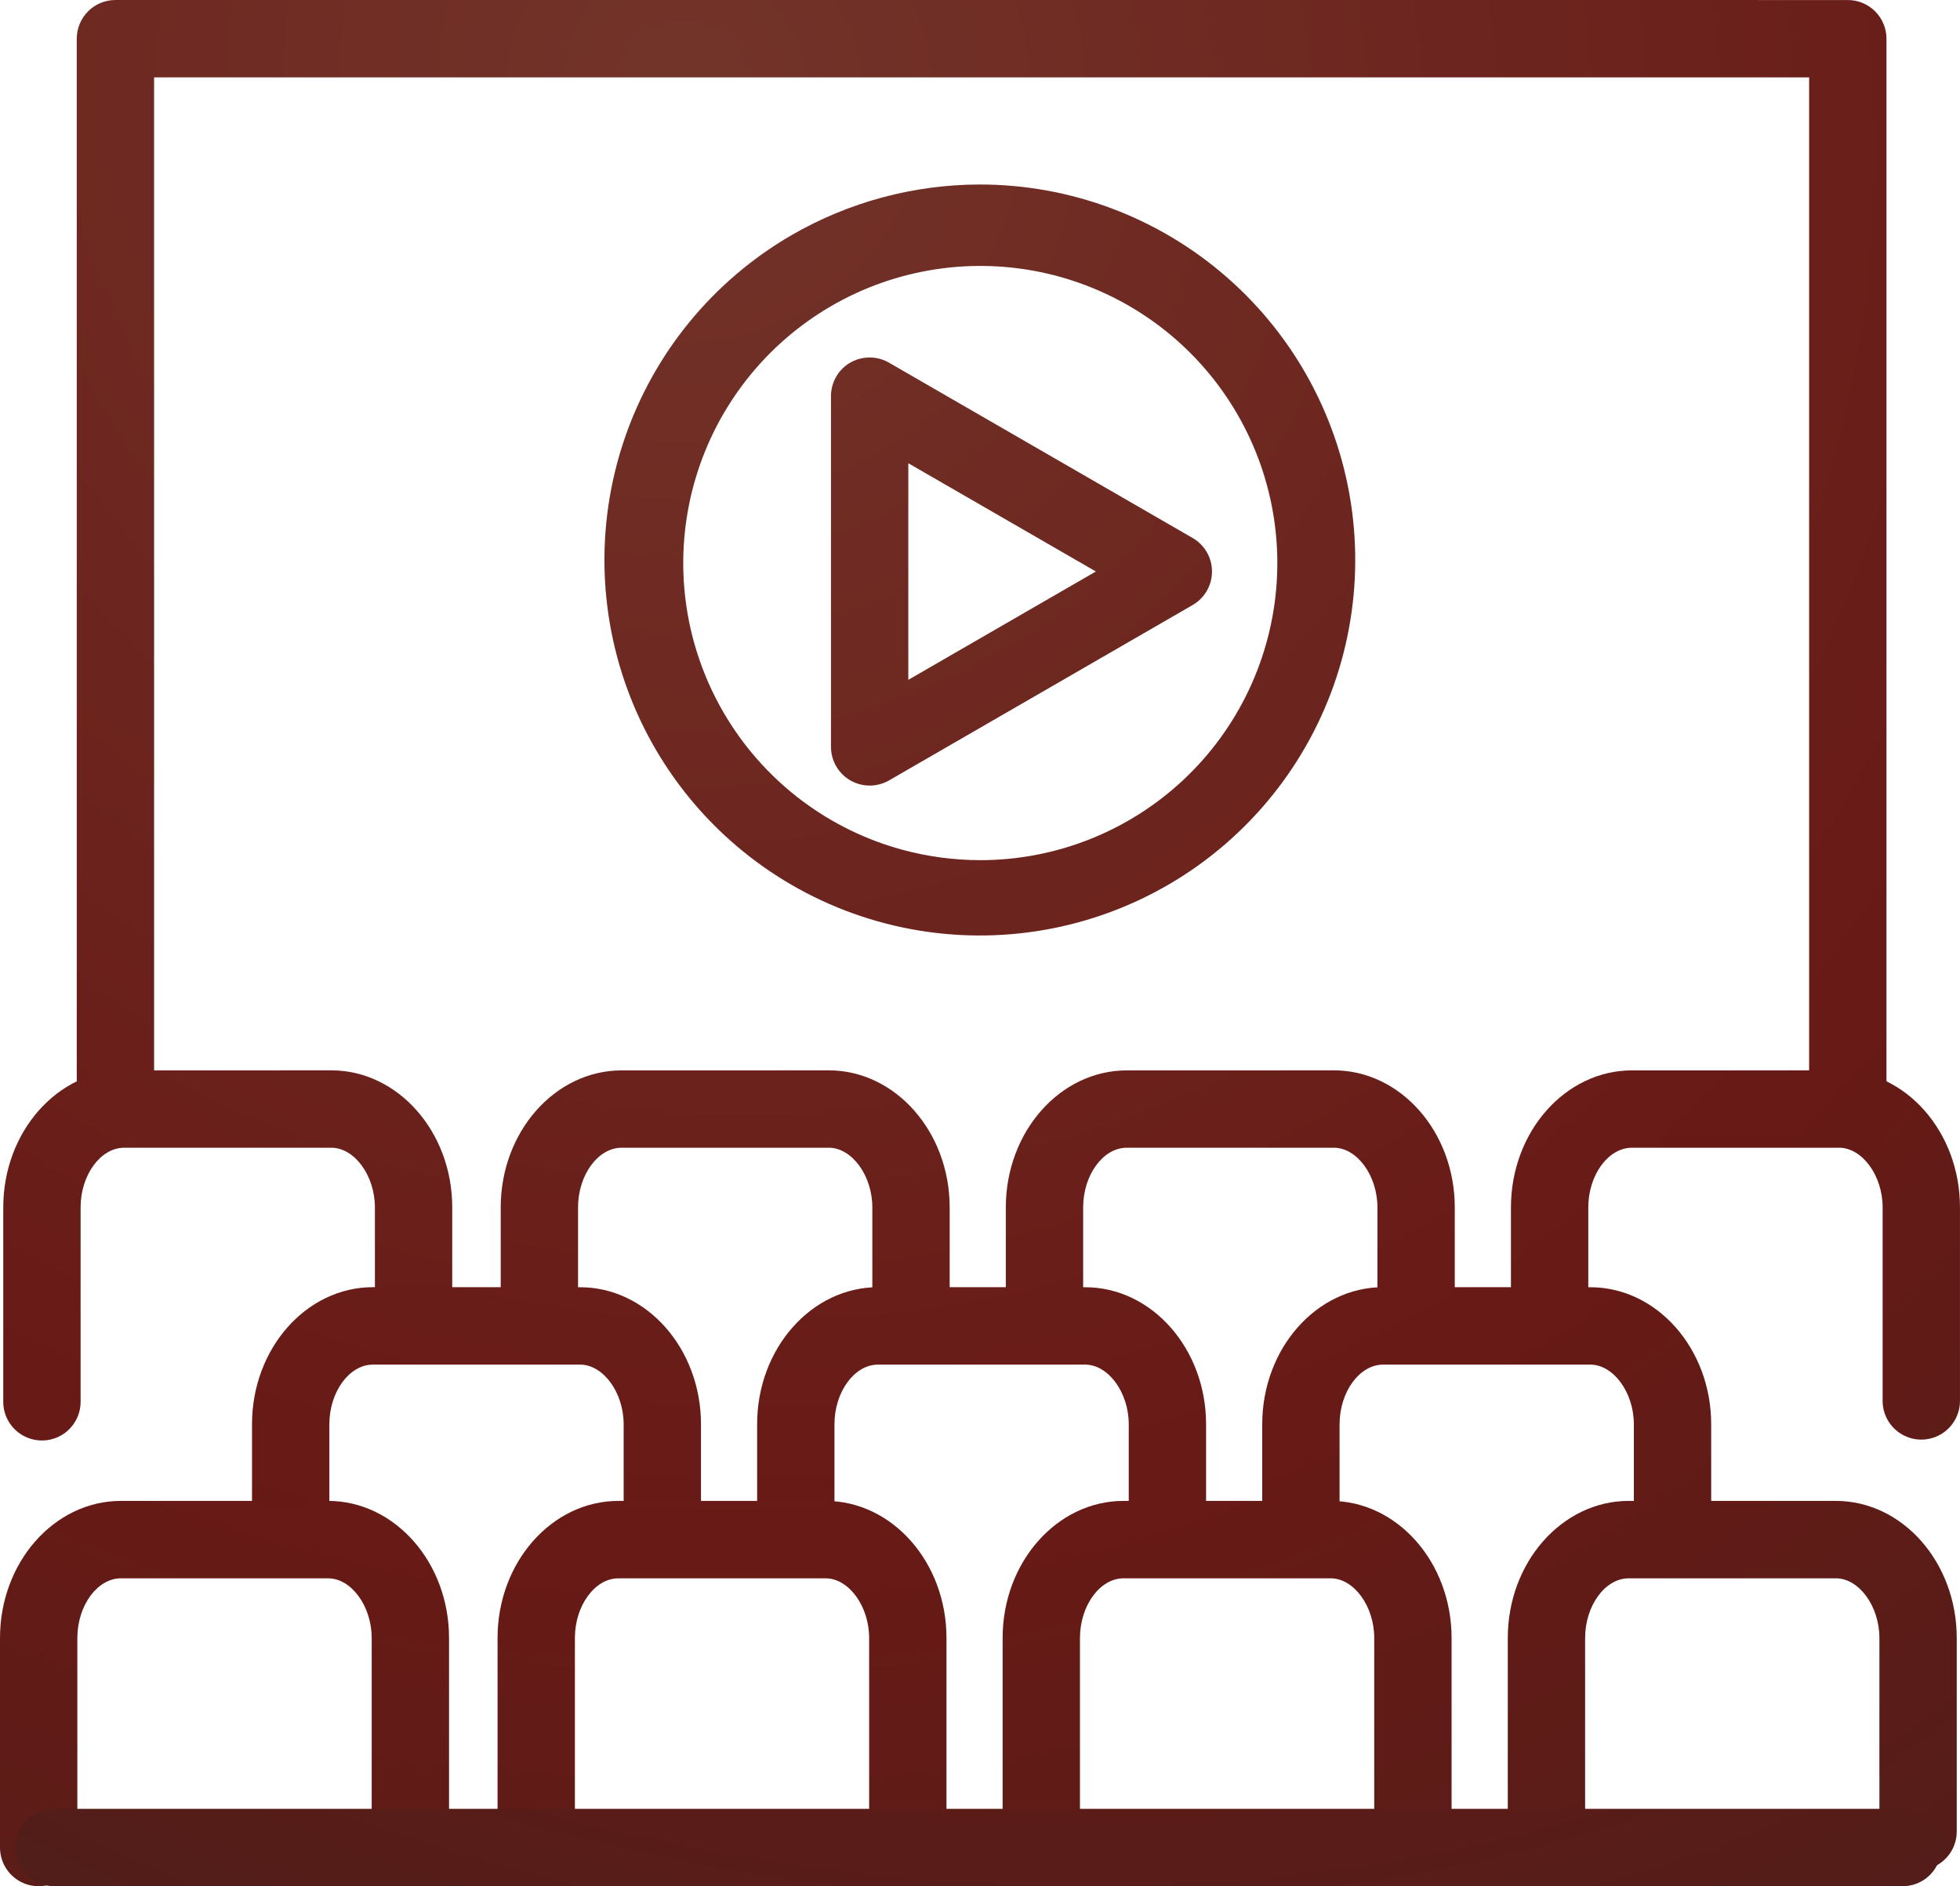 <svg xmlns="http://www.w3.org/2000/svg" xmlns:xlink="http://www.w3.org/1999/xlink" width="141.92" height="136.545" viewBox="0 0 141.92 136.545">
  <defs>
    <clipPath id="clip-path">
      <path id="Path_284" data-name="Path 284" d="M462.079,1211.888a2.8,2.8,0,0,0-2.8,2.8v76.052a2.8,2.8,0,0,0,5.6,0V1217.49H584.717v73.252a2.8,2.8,0,0,0,5.6,0v-76.052a2.8,2.8,0,0,0-2.8-2.8Z" transform="translate(-459.278 -1211.888)" fill="none"/>
    </clipPath>
    <radialGradient id="radial-gradient" cx="0.594" cy="0.251" r="1.254" gradientUnits="objectBoundingBox">
      <stop offset="0" stop-color="#723329"/>
      <stop offset="0.014" stop-color="#723329"/>
      <stop offset="0.555" stop-color="#681a16"/>
      <stop offset="1" stop-color="#481f1a"/>
    </radialGradient>
    <clipPath id="clip-path-2">
      <path id="Path_285" data-name="Path 285" d="M492.081,1272.582c-4.83,0-8.757,4.452-8.757,9.921v7.384a2.8,2.8,0,0,0,5.6,0V1282.5c0-2.343,1.444-4.319,3.153-4.319h15c1.68,0,3.155,2.02,3.155,4.319v7.388a2.8,2.8,0,1,0,5.6,0V1282.5c0-5.469-3.927-9.921-8.758-9.921Z" transform="translate(-483.324 -1272.582)" fill="none"/>
    </clipPath>
    <radialGradient id="radial-gradient-2" cx="2.229" cy="-0.874" r="5.068" xlink:href="#radial-gradient"/>
    <clipPath id="clip-path-3">
      <path id="Path_286" data-name="Path 286" d="M520.729,1272.582c-4.831,0-8.757,4.452-8.757,9.921v7.384a2.8,2.8,0,0,0,5.6,0V1282.5c0-2.343,1.444-4.319,3.153-4.319h15c1.68,0,3.155,2.02,3.155,4.319v7.388a2.8,2.8,0,1,0,5.6,0V1282.5c0-5.469-3.926-9.921-8.756-9.921Z" transform="translate(-511.973 -1272.582)" fill="none"/>
    </clipPath>
    <radialGradient id="radial-gradient-3" cx="1.603" cy="-1.634" r="5.068" xlink:href="#radial-gradient"/>
    <clipPath id="clip-path-4">
      <path id="Path_287" data-name="Path 287" d="M549.382,1272.582c-4.831,0-8.76,4.452-8.76,9.921v7.384a2.8,2.8,0,1,0,5.6,0V1282.5c0-2.343,1.448-4.319,3.158-4.319h15c1.68,0,3.155,2.02,3.155,4.319v14.009a2.8,2.8,0,1,0,5.6,0V1282.5c0-5.469-3.926-9.921-8.757-9.921Z" transform="translate(-540.622 -1272.582)" fill="none"/>
    </clipPath>
    <radialGradient id="radial-gradient-4" cx="0.98" cy="-2.163" r="4.579" xlink:href="#radial-gradient"/>
    <clipPath id="clip-path-5">
      <path id="Path_288" data-name="Path 288" d="M463.867,1272.582c-4.831,0-8.757,4.452-8.757,9.921v14.07a2.8,2.8,0,1,0,5.6,0V1282.5c0-2.343,1.444-4.319,3.155-4.319h15c1.68,0,3.155,2.02,3.155,4.319v7.388a2.8,2.8,0,1,0,5.6,0V1282.5c0-5.469-3.927-9.921-8.757-9.921Z" transform="translate(-455.11 -1272.582)" fill="none"/>
    </clipPath>
    <radialGradient id="radial-gradient-5" cx="2.608" cy="-0.113" r="4.575" xlink:href="#radial-gradient"/>
    <clipPath id="clip-path-6">
      <path id="Path_289" data-name="Path 289" d="M477.974,1284.875c-4.83,0-8.755,4.45-8.755,9.921v7.384a2.8,2.8,0,0,0,5.6,0V1294.8c0-2.343,1.444-4.319,3.153-4.319h15c1.68,0,3.156,2.018,3.156,4.319v7.384a2.8,2.8,0,0,0,5.6,0V1294.8c0-5.47-3.926-9.921-8.758-9.921Z" transform="translate(-469.219 -1284.875)" fill="none"/>
    </clipPath>
    <radialGradient id="radial-gradient-6" cx="2.883" cy="-0.753" r="5.069" xlink:href="#radial-gradient"/>
    <clipPath id="clip-path-7">
      <path id="Path_290" data-name="Path 290" d="M506.624,1284.875c-4.83,0-8.757,4.45-8.757,9.921v7.384a2.8,2.8,0,0,0,5.6,0V1294.8c0-2.343,1.444-4.319,3.153-4.319h15c1.68,0,3.155,2.018,3.155,4.319v7.384a2.8,2.8,0,0,0,5.6,0V1294.8c0-5.47-3.927-9.921-8.758-9.921Z" transform="translate(-497.867 -1284.875)" fill="none"/>
    </clipPath>
    <radialGradient id="radial-gradient-7" cx="2.257" cy="-1.513" r="5.069" xlink:href="#radial-gradient"/>
    <clipPath id="clip-path-8">
      <path id="Path_291" data-name="Path 291" d="M535.273,1284.875c-4.831,0-8.757,4.45-8.757,9.921v7.384a2.8,2.8,0,0,0,5.6,0V1294.8c0-2.343,1.444-4.319,3.153-4.319h15c1.68,0,3.155,2.018,3.155,4.319v7.384a2.8,2.8,0,0,0,5.6,0V1294.8c0-5.47-3.927-9.921-8.758-9.921Z" transform="translate(-526.516 -1284.875)" fill="none"/>
    </clipPath>
    <radialGradient id="radial-gradient-8" cx="1.632" cy="-2.273" r="5.069" xlink:href="#radial-gradient"/>
    <clipPath id="clip-path-12">
      <path id="Path_295" data-name="Path 295" d="M491.9,1296.994c-4.827,0-8.754,4.452-8.754,9.925v14a2.8,2.8,0,0,0,5.6,0v-14c0-2.341,1.444-4.321,3.151-4.321h15c1.68,0,3.155,2.018,3.155,4.321v14.006a2.8,2.8,0,0,0,5.6,0v-14.006c0-5.473-3.926-9.925-8.758-9.925Z" transform="translate(-483.142 -1296.994)" fill="none"/>
    </clipPath>
    <radialGradient id="radial-gradient-12" cx="2.675" cy="-1.239" r="4.579" xlink:href="#radial-gradient"/>
    <clipPath id="clip-path-13">
      <path id="Path_296" data-name="Path 296" d="M520.548,1296.994c-4.83,0-8.757,4.452-8.757,9.925v14a2.8,2.8,0,0,0,5.6,0v-14c0-2.341,1.444-4.321,3.153-4.321h15c1.681,0,3.155,2.018,3.155,4.321v14.006a2.8,2.8,0,0,0,5.6,0v-14.006c0-5.473-3.927-9.925-8.758-9.925Z" transform="translate(-511.791 -1296.994)" fill="none"/>
    </clipPath>
    <radialGradient id="radial-gradient-13" cx="2.129" cy="-1.926" r="4.579" xlink:href="#radial-gradient"/>
    <clipPath id="clip-path-14">
      <path id="Path_297" data-name="Path 297" d="M549.2,1296.994c-4.831,0-8.757,4.452-8.757,9.925v14a2.8,2.8,0,1,0,5.6,0v-14c0-2.341,1.445-4.321,3.155-4.321h15c1.679,0,3.153,2.018,3.153,4.321v14.006a2.8,2.8,0,0,0,5.6,0v-14.006c0-5.473-3.926-9.925-8.755-9.925Z" transform="translate(-540.44 -1296.994)" fill="none"/>
    </clipPath>
    <radialGradient id="radial-gradient-14" cx="1.583" cy="-2.613" r="4.579" xlink:href="#radial-gradient"/>
    <clipPath id="clip-path-15">
      <path id="Path_298" data-name="Path 298" d="M463.683,1296.994c-4.831,0-8.758,4.452-8.758,9.925v15.168a2.8,2.8,0,1,0,5.6,0v-15.168c0-2.341,1.444-4.321,3.156-4.321h15c1.684,0,3.158,2.018,3.158,4.321v15.108a2.8,2.8,0,0,0,5.6,0v-15.108c0-5.473-3.931-9.925-8.762-9.925Z" transform="translate(-454.925 -1296.994)" fill="none"/>
    </clipPath>
    <radialGradient id="radial-gradient-15" cx="3.165" cy="-0.553" r="4.503" xlink:href="#radial-gradient"/>
    <clipPath id="clip-path-16">
      <path id="Path_299" data-name="Path 299" d="M458.6,1314.455a2.8,2.8,0,0,0,0,5.6h133.85a2.8,2.8,0,0,0,0-5.6Z" transform="translate(-455.801 -1314.455)" fill="none"/>
    </clipPath>
    <radialGradient id="radial-gradient-16" cx="1.47" cy="-0.336" r="1.696" xlink:href="#radial-gradient"/>
    <clipPath id="clip-path-17">
      <path id="Path_300" data-name="Path 300" d="M510.809,1270.513a21.508,21.508,0,1,1,5.636.748,21.73,21.73,0,0,1-5.636-.748m-8.024-44.508a27.182,27.182,0,1,0,13.59-3.655,27.285,27.285,0,0,0-13.59,3.655" transform="translate(-489.169 -1222.35)" fill="none"/>
    </clipPath>
    <radialGradient id="radial-gradient-17" cx="0.681" cy="0.04" r="2.4" xlink:href="#radial-gradient"/>
    <clipPath id="clip-path-18">
      <path id="Path_301" data-name="Path 301" d="M507.656,1239.814l13.58,7.837-13.58,7.844Zm-4.2-7.287a2.81,2.81,0,0,0-1.4,2.429v25.393a2.8,2.8,0,0,0,2.8,2.8,2.84,2.84,0,0,0,1.4-.371l21.989-12.7a2.8,2.8,0,0,0-.005-4.854l-21.984-12.69a2.789,2.789,0,0,0-1.4-.375,2.83,2.83,0,0,0-1.4.37" transform="translate(-502.053 -1232.157)" fill="none"/>
    </clipPath>
    <radialGradient id="radial-gradient-18" cx="0.797" cy="-0.502" r="4.723" xlink:href="#radial-gradient"/>
  </defs>
  <g id="Group_674" data-name="Group 674" transform="translate(-723.51 -1547.944)">
    <g id="Group_325" data-name="Group 325" transform="translate(729.067 1547.944)">
      <g id="Group_324" data-name="Group 324" clip-path="url(#clip-path)">
        <rect id="Rectangle_11572" data-name="Rectangle 11572" width="144.83" height="153.591" transform="matrix(0.613, -0.79, 0.79, 0.613, -39.542, 50.989)" fill="url(#radial-gradient)"/>
      </g>
    </g>
    <g id="Group_327" data-name="Group 327" transform="translate(759.766 1625.429)">
      <g id="Group_326" data-name="Group 326" clip-path="url(#clip-path-2)">
        <rect id="Rectangle_11573" data-name="Rectangle 11573" width="35.816" height="38.016" transform="matrix(0.613, -0.79, 0.79, 0.613, -9.739, 12.558)" fill="url(#radial-gradient-2)"/>
      </g>
    </g>
    <g id="Group_329" data-name="Group 329" transform="translate(796.34 1625.429)">
      <g id="Group_328" data-name="Group 328" clip-path="url(#clip-path-3)">
        <rect id="Rectangle_11574" data-name="Rectangle 11574" width="35.818" height="38.018" transform="matrix(0.613, -0.79, 0.79, 0.613, -9.739, 12.558)" fill="url(#radial-gradient-3)"/>
      </g>
    </g>
    <g id="Group_331" data-name="Group 331" transform="translate(832.915 1625.429)">
      <g id="Group_330" data-name="Group 330" clip-path="url(#clip-path-4)">
        <rect id="Rectangle_11575" data-name="Rectangle 11575" width="41.049" height="42.075" transform="translate(-12.945 16.692) rotate(-52.206)" fill="url(#radial-gradient-4)"/>
      </g>
    </g>
    <g id="Group_333" data-name="Group 333" transform="translate(723.746 1625.429)">
      <g id="Group_332" data-name="Group 332" clip-path="url(#clip-path-5)">
        <rect id="Rectangle_11576" data-name="Rectangle 11576" width="41.095" height="42.11" transform="translate(-12.974 16.73) rotate(-52.206)" fill="url(#radial-gradient-5)"/>
      </g>
    </g>
    <g id="Group_335" data-name="Group 335" transform="translate(741.758 1641.122)">
      <g id="Group_334" data-name="Group 334" clip-path="url(#clip-path-6)">
        <rect id="Rectangle_11577" data-name="Rectangle 11577" width="35.812" height="38.012" transform="matrix(0.613, -0.79, 0.79, 0.613, -9.737, 12.555)" fill="url(#radial-gradient-6)"/>
      </g>
    </g>
    <g id="Group_337" data-name="Group 337" transform="translate(778.332 1641.122)">
      <g id="Group_336" data-name="Group 336" clip-path="url(#clip-path-7)">
        <rect id="Rectangle_11578" data-name="Rectangle 11578" width="35.812" height="38.013" transform="matrix(0.613, -0.79, 0.79, 0.613, -9.737, 12.555)" fill="url(#radial-gradient-7)"/>
      </g>
    </g>
    <g id="Group_339" data-name="Group 339" transform="translate(814.906 1641.122)">
      <g id="Group_338" data-name="Group 338" clip-path="url(#clip-path-8)">
        <rect id="Rectangle_11579" data-name="Rectangle 11579" width="35.812" height="38.013" transform="matrix(0.613, -0.79, 0.79, 0.613, -9.737, 12.555)" fill="url(#radial-gradient-8)"/>
      </g>
    </g>
    <g id="Group_341" data-name="Group 341" transform="translate(741.758 1641.122)">
      <g id="Group_340" data-name="Group 340" clip-path="url(#clip-path-6)">
        <rect id="Rectangle_11580" data-name="Rectangle 11580" width="35.812" height="38.012" transform="matrix(0.613, -0.79, 0.79, 0.613, -9.737, 12.555)" fill="url(#radial-gradient-6)"/>
      </g>
    </g>
    <g id="Group_343" data-name="Group 343" transform="translate(778.332 1641.122)">
      <g id="Group_342" data-name="Group 342" clip-path="url(#clip-path-7)">
        <rect id="Rectangle_11581" data-name="Rectangle 11581" width="35.812" height="38.013" transform="matrix(0.613, -0.79, 0.79, 0.613, -9.737, 12.555)" fill="url(#radial-gradient-7)"/>
      </g>
    </g>
    <g id="Group_345" data-name="Group 345" transform="translate(814.906 1641.122)">
      <g id="Group_344" data-name="Group 344" clip-path="url(#clip-path-8)">
        <rect id="Rectangle_11582" data-name="Rectangle 11582" width="35.812" height="38.013" transform="matrix(0.613, -0.79, 0.79, 0.613, -9.737, 12.555)" fill="url(#radial-gradient-8)"/>
      </g>
    </g>
    <g id="Group_347" data-name="Group 347" transform="translate(759.533 1656.594)">
      <g id="Group_346" data-name="Group 346" clip-path="url(#clip-path-12)">
        <rect id="Rectangle_11583" data-name="Rectangle 11583" width="41.048" height="42.074" transform="matrix(0.613, -0.79, 0.79, 0.613, -12.945, 16.693)" fill="url(#radial-gradient-12)"/>
      </g>
    </g>
    <g id="Group_349" data-name="Group 349" transform="translate(796.108 1656.594)">
      <g id="Group_348" data-name="Group 348" clip-path="url(#clip-path-13)">
        <rect id="Rectangle_11584" data-name="Rectangle 11584" width="41.048" height="42.074" transform="translate(-12.945 16.693) rotate(-52.206)" fill="url(#radial-gradient-13)"/>
      </g>
    </g>
    <g id="Group_351" data-name="Group 351" transform="translate(832.683 1656.594)">
      <g id="Group_350" data-name="Group 350" clip-path="url(#clip-path-14)">
        <rect id="Rectangle_11585" data-name="Rectangle 11585" width="41.048" height="42.073" transform="translate(-12.945 16.693) rotate(-52.206)" fill="url(#radial-gradient-14)"/>
      </g>
    </g>
    <g id="Group_353" data-name="Group 353" transform="translate(723.51 1656.594)">
      <g id="Group_352" data-name="Group 352" clip-path="url(#clip-path-15)">
        <rect id="Rectangle_11586" data-name="Rectangle 11586" width="41.97" height="42.789" transform="matrix(0.613, -0.79, 0.79, 0.613, -13.509, 17.419)" fill="url(#radial-gradient-15)"/>
      </g>
    </g>
    <g id="Group_355" data-name="Group 355" transform="translate(724.628 1678.886)">
      <g id="Group_354" data-name="Group 354" clip-path="url(#clip-path-16)">
        <rect id="Rectangle_11587" data-name="Rectangle 11587" width="89.887" height="113.632" transform="translate(-2.714 3.499) rotate(-52.206)" fill="url(#radial-gradient-16)"/>
      </g>
    </g>
    <g id="Group_357" data-name="Group 357" transform="translate(767.228 1561.3)">
      <g id="Group_356" data-name="Group 356" clip-path="url(#clip-path-17)">
        <rect id="Rectangle_11588" data-name="Rectangle 11588" width="79.418" height="80.272" transform="translate(-30.261 34.034) rotate(-52.206)" fill="url(#radial-gradient-17)"/>
      </g>
    </g>
    <g id="Group_359" data-name="Group 359" transform="translate(783.676 1573.82)">
      <g id="Group_358" data-name="Group 358" clip-path="url(#clip-path-18)">
        <rect id="Rectangle_11589" data-name="Rectangle 11589" width="41.399" height="40.795" transform="translate(-15.009 19.354) rotate(-52.206)" fill="url(#radial-gradient-18)"/>
      </g>
    </g>
  </g>
</svg>
